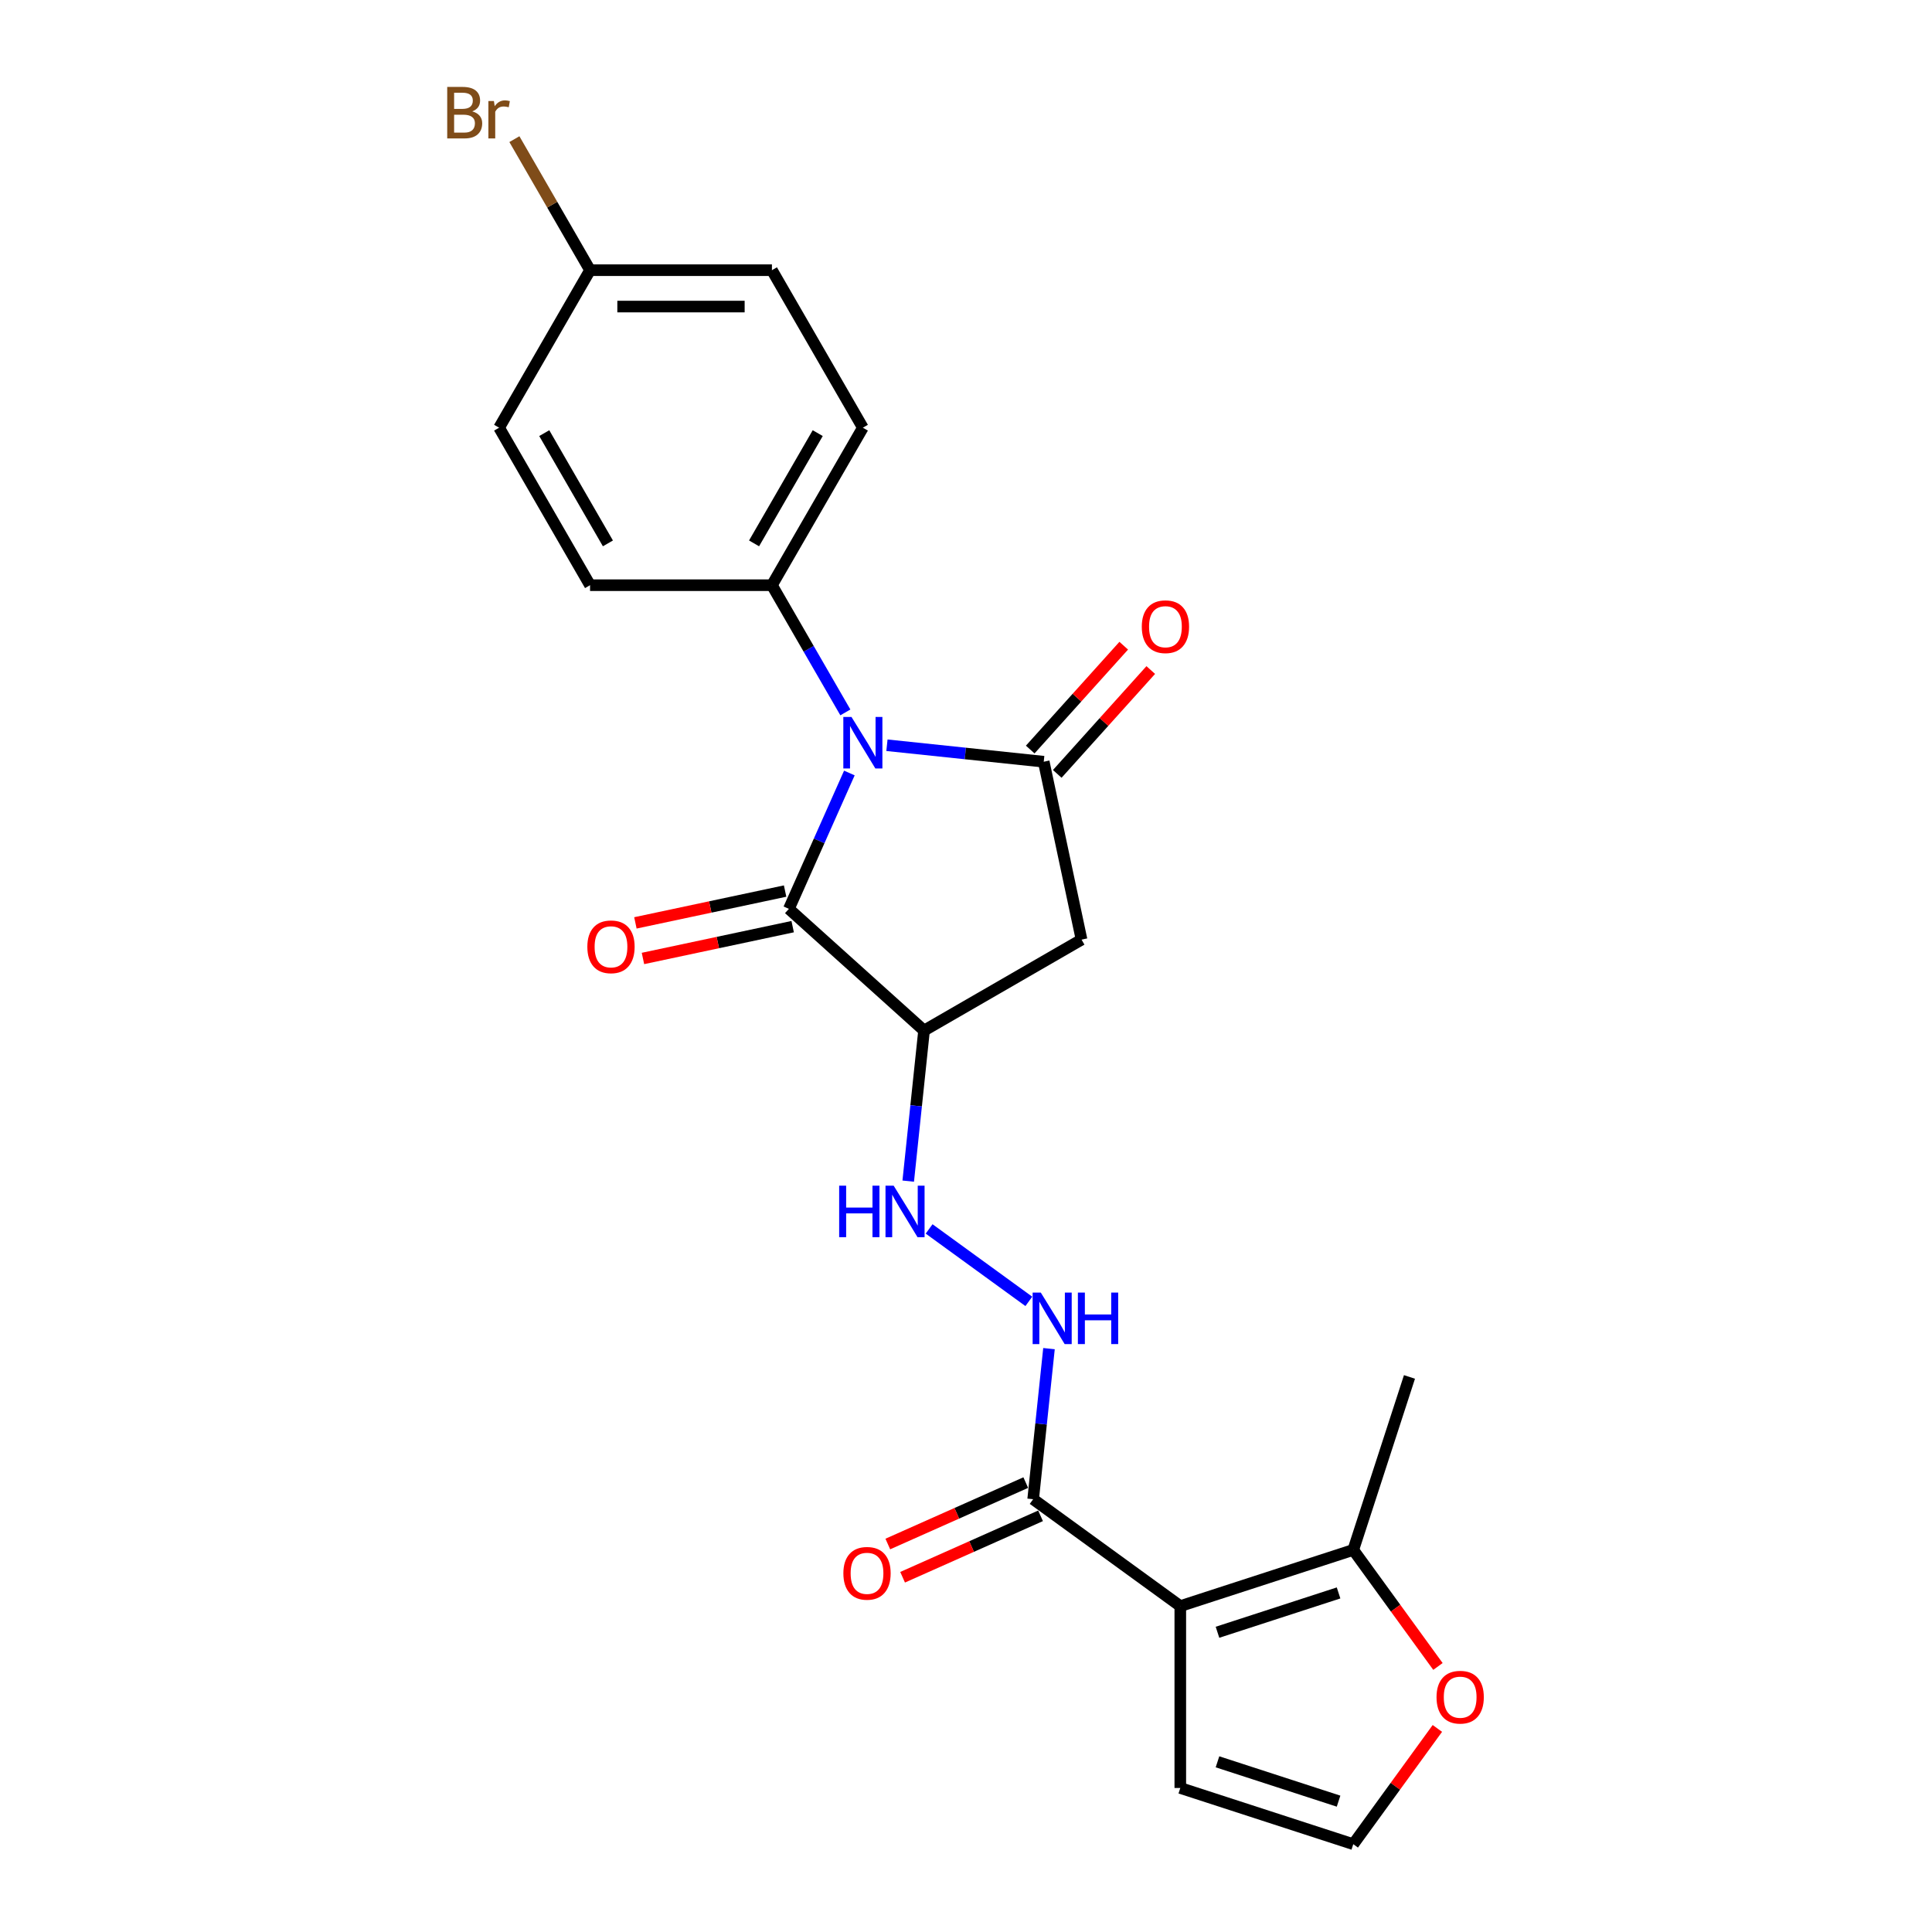 <?xml version='1.0' encoding='iso-8859-1'?>
<svg version='1.1' baseProfile='full'
              xmlns='http://www.w3.org/2000/svg'
                      xmlns:rdkit='http://www.rdkit.org/xml'
                      xmlns:xlink='http://www.w3.org/1999/xlink'
                  xml:space='preserve'
width='1000px' height='1000px' viewBox='0 0 1000 1000'>
<!-- END OF HEADER -->
<rect style='opacity:1.0;fill:#FFFFFF;stroke:none' width='1000' height='1000' x='0' y='0'> </rect>
<path class='bond-0' d='M 459.079,385.734 L 499.658,389.999' style='fill:none;fill-rule:evenodd;stroke:#0000FF;stroke-width:6px;stroke-linecap:butt;stroke-linejoin:miter;stroke-opacity:1' />
<path class='bond-0' d='M 499.658,389.999 L 540.237,394.264' style='fill:none;fill-rule:evenodd;stroke:#000000;stroke-width:6px;stroke-linecap:butt;stroke-linejoin:miter;stroke-opacity:1' />
<path class='bond-1' d='M 439.633,400.107 L 423.98,435.265' style='fill:none;fill-rule:evenodd;stroke:#0000FF;stroke-width:6px;stroke-linecap:butt;stroke-linejoin:miter;stroke-opacity:1' />
<path class='bond-1' d='M 423.98,435.265 L 408.327,470.422' style='fill:none;fill-rule:evenodd;stroke:#000000;stroke-width:6px;stroke-linecap:butt;stroke-linejoin:miter;stroke-opacity:1' />
<path class='bond-9' d='M 437.561,368.741 L 418.554,335.82' style='fill:none;fill-rule:evenodd;stroke:#0000FF;stroke-width:6px;stroke-linecap:butt;stroke-linejoin:miter;stroke-opacity:1' />
<path class='bond-9' d='M 418.554,335.82 L 399.547,302.899' style='fill:none;fill-rule:evenodd;stroke:#000000;stroke-width:6px;stroke-linecap:butt;stroke-linejoin:miter;stroke-opacity:1' />
<path class='bond-4' d='M 540.237,394.264 L 559.809,486.344' style='fill:none;fill-rule:evenodd;stroke:#000000;stroke-width:6px;stroke-linecap:butt;stroke-linejoin:miter;stroke-opacity:1' />
<path class='bond-12' d='M 547.233,400.563 L 571.432,373.687' style='fill:none;fill-rule:evenodd;stroke:#000000;stroke-width:6px;stroke-linecap:butt;stroke-linejoin:miter;stroke-opacity:1' />
<path class='bond-12' d='M 571.432,373.687 L 595.631,346.811' style='fill:none;fill-rule:evenodd;stroke:#FF0000;stroke-width:6px;stroke-linecap:butt;stroke-linejoin:miter;stroke-opacity:1' />
<path class='bond-12' d='M 533.241,387.965 L 557.44,361.089' style='fill:none;fill-rule:evenodd;stroke:#000000;stroke-width:6px;stroke-linecap:butt;stroke-linejoin:miter;stroke-opacity:1' />
<path class='bond-12' d='M 557.44,361.089 L 581.64,334.213' style='fill:none;fill-rule:evenodd;stroke:#FF0000;stroke-width:6px;stroke-linecap:butt;stroke-linejoin:miter;stroke-opacity:1' />
<path class='bond-2' d='M 408.327,470.422 L 478.284,533.412' style='fill:none;fill-rule:evenodd;stroke:#000000;stroke-width:6px;stroke-linecap:butt;stroke-linejoin:miter;stroke-opacity:1' />
<path class='bond-14' d='M 406.37,461.214 L 367.625,469.45' style='fill:none;fill-rule:evenodd;stroke:#000000;stroke-width:6px;stroke-linecap:butt;stroke-linejoin:miter;stroke-opacity:1' />
<path class='bond-14' d='M 367.625,469.45 L 328.881,477.685' style='fill:none;fill-rule:evenodd;stroke:#FF0000;stroke-width:6px;stroke-linecap:butt;stroke-linejoin:miter;stroke-opacity:1' />
<path class='bond-14' d='M 410.284,479.63 L 371.54,487.866' style='fill:none;fill-rule:evenodd;stroke:#000000;stroke-width:6px;stroke-linecap:butt;stroke-linejoin:miter;stroke-opacity:1' />
<path class='bond-14' d='M 371.54,487.866 L 332.796,496.101' style='fill:none;fill-rule:evenodd;stroke:#FF0000;stroke-width:6px;stroke-linecap:butt;stroke-linejoin:miter;stroke-opacity:1' />
<path class='bond-7' d='M 478.284,533.412 L 474.188,572.381' style='fill:none;fill-rule:evenodd;stroke:#000000;stroke-width:6px;stroke-linecap:butt;stroke-linejoin:miter;stroke-opacity:1' />
<path class='bond-7' d='M 474.188,572.381 L 470.093,611.35' style='fill:none;fill-rule:evenodd;stroke:#0000FF;stroke-width:6px;stroke-linecap:butt;stroke-linejoin:miter;stroke-opacity:1' />
<path class='bond-23' d='M 478.284,533.412 L 559.809,486.344' style='fill:none;fill-rule:evenodd;stroke:#000000;stroke-width:6px;stroke-linecap:butt;stroke-linejoin:miter;stroke-opacity:1' />
<path class='bond-3' d='M 610.921,831.319 L 534.762,775.987' style='fill:none;fill-rule:evenodd;stroke:#000000;stroke-width:6px;stroke-linecap:butt;stroke-linejoin:miter;stroke-opacity:1' />
<path class='bond-6' d='M 610.921,831.319 L 700.45,802.229' style='fill:none;fill-rule:evenodd;stroke:#000000;stroke-width:6px;stroke-linecap:butt;stroke-linejoin:miter;stroke-opacity:1' />
<path class='bond-6' d='M 630.168,844.861 L 692.839,824.498' style='fill:none;fill-rule:evenodd;stroke:#000000;stroke-width:6px;stroke-linecap:butt;stroke-linejoin:miter;stroke-opacity:1' />
<path class='bond-10' d='M 610.921,831.319 L 610.921,925.456' style='fill:none;fill-rule:evenodd;stroke:#000000;stroke-width:6px;stroke-linecap:butt;stroke-linejoin:miter;stroke-opacity:1' />
<path class='bond-5' d='M 534.762,775.987 L 538.858,737.018' style='fill:none;fill-rule:evenodd;stroke:#000000;stroke-width:6px;stroke-linecap:butt;stroke-linejoin:miter;stroke-opacity:1' />
<path class='bond-5' d='M 538.858,737.018 L 542.954,698.049' style='fill:none;fill-rule:evenodd;stroke:#0000FF;stroke-width:6px;stroke-linecap:butt;stroke-linejoin:miter;stroke-opacity:1' />
<path class='bond-15' d='M 530.934,767.387 L 495.23,783.283' style='fill:none;fill-rule:evenodd;stroke:#000000;stroke-width:6px;stroke-linecap:butt;stroke-linejoin:miter;stroke-opacity:1' />
<path class='bond-15' d='M 495.23,783.283 L 459.527,799.179' style='fill:none;fill-rule:evenodd;stroke:#FF0000;stroke-width:6px;stroke-linecap:butt;stroke-linejoin:miter;stroke-opacity:1' />
<path class='bond-15' d='M 538.591,784.586 L 502.888,800.483' style='fill:none;fill-rule:evenodd;stroke:#000000;stroke-width:6px;stroke-linecap:butt;stroke-linejoin:miter;stroke-opacity:1' />
<path class='bond-15' d='M 502.888,800.483 L 467.184,816.379' style='fill:none;fill-rule:evenodd;stroke:#FF0000;stroke-width:6px;stroke-linecap:butt;stroke-linejoin:miter;stroke-opacity:1' />
<path class='bond-11' d='M 700.45,802.229 L 722.364,832.391' style='fill:none;fill-rule:evenodd;stroke:#000000;stroke-width:6px;stroke-linecap:butt;stroke-linejoin:miter;stroke-opacity:1' />
<path class='bond-11' d='M 722.364,832.391 L 744.278,862.553' style='fill:none;fill-rule:evenodd;stroke:#FF0000;stroke-width:6px;stroke-linecap:butt;stroke-linejoin:miter;stroke-opacity:1' />
<path class='bond-22' d='M 700.45,802.229 L 729.54,712.7' style='fill:none;fill-rule:evenodd;stroke:#000000;stroke-width:6px;stroke-linecap:butt;stroke-linejoin:miter;stroke-opacity:1' />
<path class='bond-8' d='M 480.908,636.089 L 532.524,673.59' style='fill:none;fill-rule:evenodd;stroke:#0000FF;stroke-width:6px;stroke-linecap:butt;stroke-linejoin:miter;stroke-opacity:1' />
<path class='bond-16' d='M 399.547,302.899 L 446.616,221.374' style='fill:none;fill-rule:evenodd;stroke:#000000;stroke-width:6px;stroke-linecap:butt;stroke-linejoin:miter;stroke-opacity:1' />
<path class='bond-16' d='M 390.303,281.257 L 423.251,224.189' style='fill:none;fill-rule:evenodd;stroke:#000000;stroke-width:6px;stroke-linecap:butt;stroke-linejoin:miter;stroke-opacity:1' />
<path class='bond-17' d='M 399.547,302.899 L 305.411,302.899' style='fill:none;fill-rule:evenodd;stroke:#000000;stroke-width:6px;stroke-linecap:butt;stroke-linejoin:miter;stroke-opacity:1' />
<path class='bond-13' d='M 610.921,925.456 L 700.45,954.545' style='fill:none;fill-rule:evenodd;stroke:#000000;stroke-width:6px;stroke-linecap:butt;stroke-linejoin:miter;stroke-opacity:1' />
<path class='bond-13' d='M 630.168,911.913 L 692.839,932.276' style='fill:none;fill-rule:evenodd;stroke:#000000;stroke-width:6px;stroke-linecap:butt;stroke-linejoin:miter;stroke-opacity:1' />
<path class='bond-25' d='M 743.977,894.635 L 722.214,924.59' style='fill:none;fill-rule:evenodd;stroke:#FF0000;stroke-width:6px;stroke-linecap:butt;stroke-linejoin:miter;stroke-opacity:1' />
<path class='bond-25' d='M 722.214,924.59 L 700.45,954.545' style='fill:none;fill-rule:evenodd;stroke:#000000;stroke-width:6px;stroke-linecap:butt;stroke-linejoin:miter;stroke-opacity:1' />
<path class='bond-19' d='M 446.616,221.374 L 399.547,139.85' style='fill:none;fill-rule:evenodd;stroke:#000000;stroke-width:6px;stroke-linecap:butt;stroke-linejoin:miter;stroke-opacity:1' />
<path class='bond-20' d='M 305.411,302.899 L 258.342,221.374' style='fill:none;fill-rule:evenodd;stroke:#000000;stroke-width:6px;stroke-linecap:butt;stroke-linejoin:miter;stroke-opacity:1' />
<path class='bond-20' d='M 314.655,281.257 L 281.707,224.189' style='fill:none;fill-rule:evenodd;stroke:#000000;stroke-width:6px;stroke-linecap:butt;stroke-linejoin:miter;stroke-opacity:1' />
<path class='bond-18' d='M 305.411,139.85 L 258.342,221.374' style='fill:none;fill-rule:evenodd;stroke:#000000;stroke-width:6px;stroke-linecap:butt;stroke-linejoin:miter;stroke-opacity:1' />
<path class='bond-21' d='M 305.411,139.85 L 285.83,105.935' style='fill:none;fill-rule:evenodd;stroke:#000000;stroke-width:6px;stroke-linecap:butt;stroke-linejoin:miter;stroke-opacity:1' />
<path class='bond-21' d='M 285.83,105.935 L 266.25,72.021' style='fill:none;fill-rule:evenodd;stroke:#7F4C19;stroke-width:6px;stroke-linecap:butt;stroke-linejoin:miter;stroke-opacity:1' />
<path class='bond-24' d='M 305.411,139.85 L 399.547,139.85' style='fill:none;fill-rule:evenodd;stroke:#000000;stroke-width:6px;stroke-linecap:butt;stroke-linejoin:miter;stroke-opacity:1' />
<path class='bond-24' d='M 319.531,158.677 L 385.427,158.677' style='fill:none;fill-rule:evenodd;stroke:#000000;stroke-width:6px;stroke-linecap:butt;stroke-linejoin:miter;stroke-opacity:1' />
<path  class='atom-0' d='M 440.723 371.094
L 449.459 385.215
Q 450.325 386.608, 451.718 389.131
Q 453.111 391.654, 453.186 391.804
L 453.186 371.094
L 456.726 371.094
L 456.726 397.754
L 453.074 397.754
L 443.697 382.315
Q 442.606 380.508, 441.438 378.437
Q 440.309 376.366, 439.97 375.726
L 439.97 397.754
L 436.505 397.754
L 436.505 371.094
L 440.723 371.094
' fill='#0000FF'/>
<path  class='atom-8' d='M 434.348 613.703
L 437.963 613.703
L 437.963 625.038
L 451.594 625.038
L 451.594 613.703
L 455.209 613.703
L 455.209 640.363
L 451.594 640.363
L 451.594 628.05
L 437.963 628.05
L 437.963 640.363
L 434.348 640.363
L 434.348 613.703
' fill='#0000FF'/>
<path  class='atom-8' d='M 462.551 613.703
L 471.287 627.824
Q 472.153 629.217, 473.546 631.74
Q 474.94 634.263, 475.015 634.414
L 475.015 613.703
L 478.554 613.703
L 478.554 640.363
L 474.902 640.363
L 465.526 624.925
Q 464.434 623.117, 463.267 621.046
Q 462.137 618.975, 461.798 618.335
L 461.798 640.363
L 458.334 640.363
L 458.334 613.703
L 462.551 613.703
' fill='#0000FF'/>
<path  class='atom-9' d='M 538.709 669.036
L 547.445 683.156
Q 548.311 684.549, 549.705 687.072
Q 551.098 689.595, 551.173 689.746
L 551.173 669.036
L 554.713 669.036
L 554.713 695.695
L 551.06 695.695
L 541.684 680.257
Q 540.592 678.449, 539.425 676.378
Q 538.295 674.307, 537.956 673.667
L 537.956 695.695
L 534.492 695.695
L 534.492 669.036
L 538.709 669.036
' fill='#0000FF'/>
<path  class='atom-9' d='M 557.913 669.036
L 561.528 669.036
L 561.528 680.37
L 575.159 680.37
L 575.159 669.036
L 578.774 669.036
L 578.774 695.695
L 575.159 695.695
L 575.159 683.382
L 561.528 683.382
L 561.528 695.695
L 557.913 695.695
L 557.913 669.036
' fill='#0000FF'/>
<path  class='atom-12' d='M 743.545 878.463
Q 743.545 872.061, 746.708 868.484
Q 749.871 864.907, 755.782 864.907
Q 761.694 864.907, 764.857 868.484
Q 768.02 872.061, 768.02 878.463
Q 768.02 884.939, 764.819 888.629
Q 761.619 892.282, 755.782 892.282
Q 749.908 892.282, 746.708 888.629
Q 743.545 884.977, 743.545 878.463
M 755.782 889.269
Q 759.849 889.269, 762.033 886.558
Q 764.255 883.809, 764.255 878.463
Q 764.255 873.228, 762.033 870.593
Q 759.849 867.919, 755.782 867.919
Q 751.716 867.919, 749.494 870.555
Q 747.31 873.191, 747.31 878.463
Q 747.31 883.847, 749.494 886.558
Q 751.716 889.269, 755.782 889.269
' fill='#FF0000'/>
<path  class='atom-13' d='M 590.989 324.382
Q 590.989 317.981, 594.152 314.404
Q 597.315 310.826, 603.227 310.826
Q 609.138 310.826, 612.301 314.404
Q 615.464 317.981, 615.464 324.382
Q 615.464 330.859, 612.264 334.549
Q 609.063 338.201, 603.227 338.201
Q 597.353 338.201, 594.152 334.549
Q 590.989 330.896, 590.989 324.382
M 603.227 335.189
Q 607.293 335.189, 609.477 332.478
Q 611.699 329.729, 611.699 324.382
Q 611.699 319.148, 609.477 316.512
Q 607.293 313.839, 603.227 313.839
Q 599.16 313.839, 596.938 316.475
Q 594.754 319.11, 594.754 324.382
Q 594.754 329.767, 596.938 332.478
Q 599.16 335.189, 603.227 335.189
' fill='#FF0000'/>
<path  class='atom-15' d='M 304.009 490.07
Q 304.009 483.669, 307.172 480.091
Q 310.335 476.514, 316.247 476.514
Q 322.159 476.514, 325.322 480.091
Q 328.485 483.669, 328.485 490.07
Q 328.485 496.546, 325.284 500.237
Q 322.084 503.889, 316.247 503.889
Q 310.373 503.889, 307.172 500.237
Q 304.009 496.584, 304.009 490.07
M 316.247 500.877
Q 320.314 500.877, 322.498 498.166
Q 324.719 495.417, 324.719 490.07
Q 324.719 484.836, 322.498 482.2
Q 320.314 479.526, 316.247 479.526
Q 312.18 479.526, 309.959 482.162
Q 307.775 484.798, 307.775 490.07
Q 307.775 495.454, 309.959 498.166
Q 312.18 500.877, 316.247 500.877
' fill='#FF0000'/>
<path  class='atom-16' d='M 436.526 814.351
Q 436.526 807.949, 439.689 804.372
Q 442.852 800.795, 448.764 800.795
Q 454.676 800.795, 457.839 804.372
Q 461.002 807.949, 461.002 814.351
Q 461.002 820.827, 457.801 824.518
Q 454.601 828.17, 448.764 828.17
Q 442.89 828.17, 439.689 824.518
Q 436.526 820.865, 436.526 814.351
M 448.764 825.158
Q 452.831 825.158, 455.015 822.447
Q 457.237 819.698, 457.237 814.351
Q 457.237 809.117, 455.015 806.481
Q 452.831 803.807, 448.764 803.807
Q 444.697 803.807, 442.476 806.443
Q 440.292 809.079, 440.292 814.351
Q 440.292 819.735, 442.476 822.447
Q 444.697 825.158, 448.764 825.158
' fill='#FF0000'/>
<path  class='atom-22' d='M 244.429 57.647
Q 246.989 58.362, 248.27 59.944
Q 249.587 61.488, 249.587 63.785
Q 249.587 67.475, 247.215 69.584
Q 244.881 71.654, 240.437 71.654
L 231.476 71.654
L 231.476 44.995
L 239.345 44.995
Q 243.902 44.995, 246.199 46.84
Q 248.495 48.685, 248.495 52.074
Q 248.495 56.103, 244.429 57.647
M 235.053 48.007
L 235.053 56.367
L 239.345 56.367
Q 241.981 56.367, 243.337 55.312
Q 244.73 54.22, 244.73 52.074
Q 244.73 48.007, 239.345 48.007
L 235.053 48.007
M 240.437 68.642
Q 243.036 68.642, 244.429 67.4
Q 245.822 66.157, 245.822 63.785
Q 245.822 61.601, 244.278 60.509
Q 242.772 59.379, 239.873 59.379
L 235.053 59.379
L 235.053 68.642
L 240.437 68.642
' fill='#7F4C19'/>
<path  class='atom-22' d='M 255.65 52.3
L 256.064 54.974
Q 258.097 51.961, 261.411 51.961
Q 262.465 51.961, 263.896 52.338
L 263.331 55.501
Q 261.712 55.124, 260.809 55.124
Q 259.227 55.124, 258.173 55.764
Q 257.156 56.367, 256.328 57.835
L 256.328 71.654
L 252.788 71.654
L 252.788 52.3
L 255.65 52.3
' fill='#7F4C19'/>
</svg>

